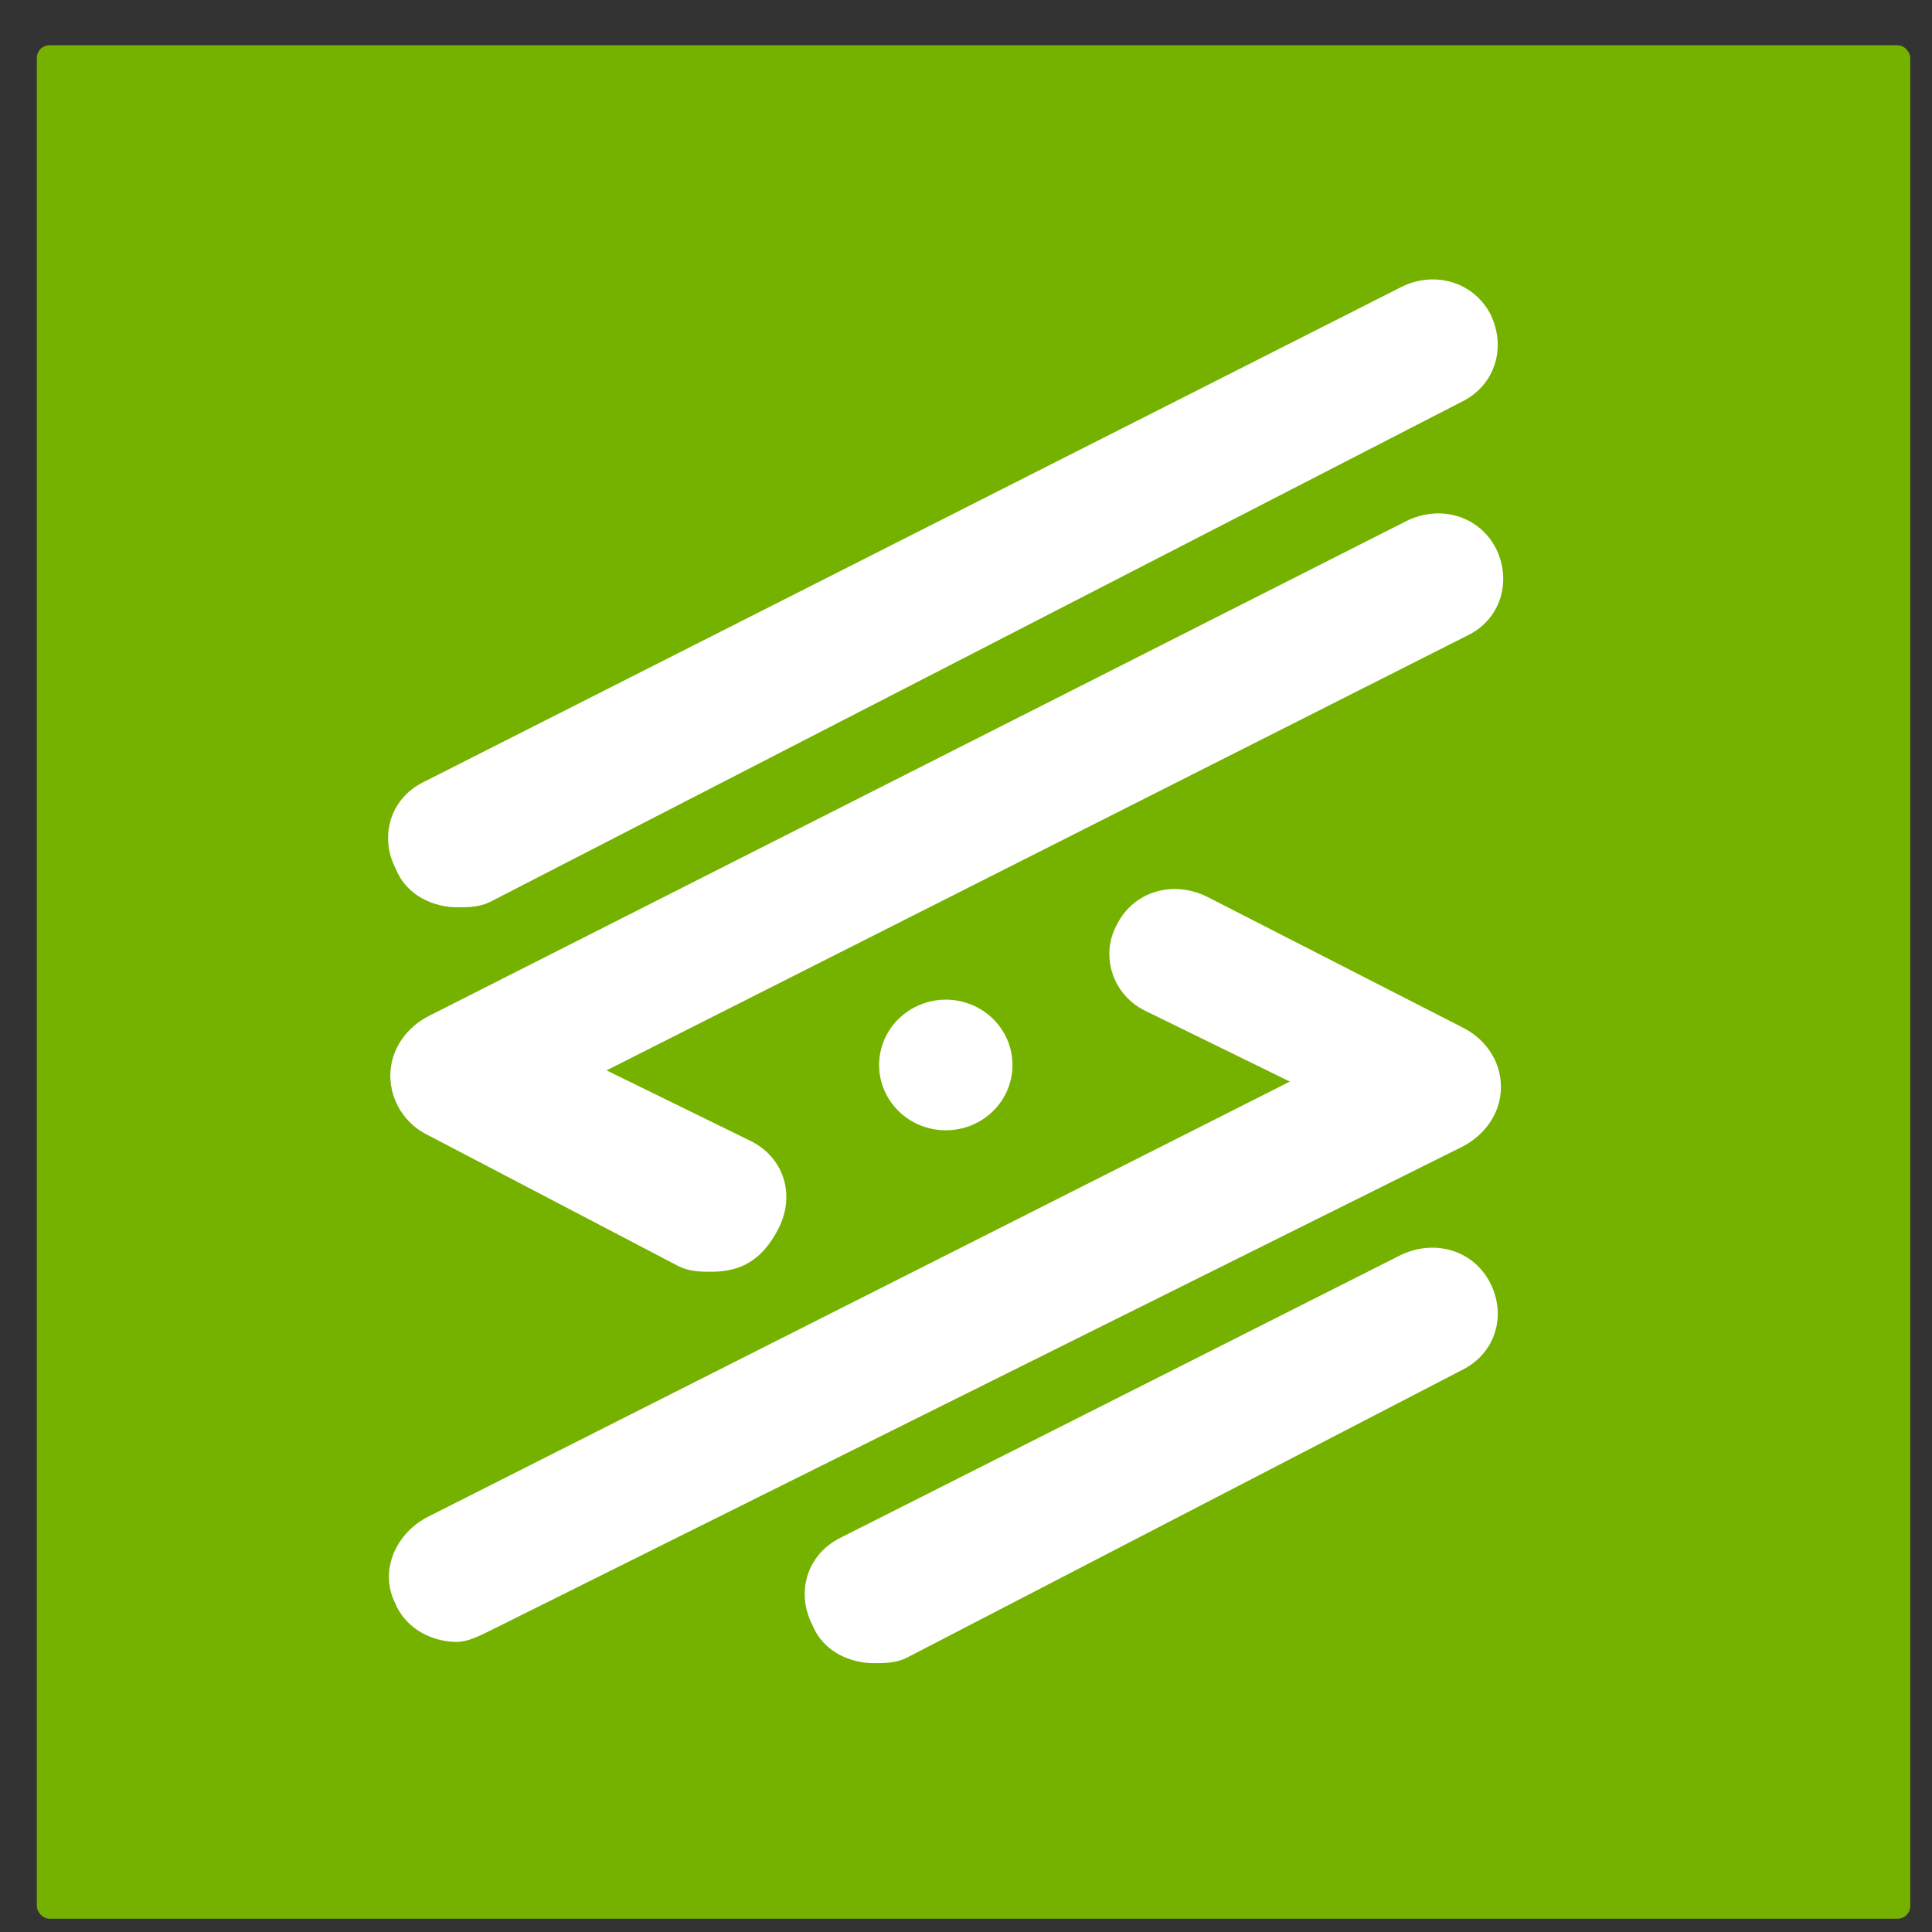 <?xml version="1.0" encoding="UTF-8"?> <svg xmlns="http://www.w3.org/2000/svg" width="33" height="33" viewBox="0 0 33 33" fill="none"><rect x="0" y="0" width="33" height="33" fill="#333333" stroke="none"/><rect x="0.629" y="0.773" width="32" height="32" rx="0.216" fill="#75B200"></rect><path d="M11.593 21.629L7.328 19.398C7.13 19.306 6.964 19.161 6.847 18.98C6.73 18.799 6.668 18.589 6.667 18.375C6.667 17.913 6.958 17.537 7.328 17.352L24.028 8.897C24.594 8.619 25.261 8.804 25.551 9.366C25.827 9.92 25.638 10.573 25.073 10.851L10.36 18.283L12.827 19.491C13.393 19.775 13.588 20.414 13.298 20.983C13.015 21.537 12.638 21.722 12.159 21.722C11.971 21.722 11.782 21.722 11.593 21.629ZM7.806 15.497C7.429 15.497 6.95 15.313 6.762 14.844C6.472 14.29 6.667 13.636 7.233 13.359L23.934 4.903C24.499 4.619 25.167 4.811 25.457 5.365C25.733 5.927 25.544 6.573 24.978 6.857L8.372 15.405C8.184 15.497 7.995 15.497 7.806 15.497ZM13.879 27.761C13.588 27.2 13.784 26.553 14.35 26.269L23.926 21.437C24.507 21.16 25.16 21.352 25.45 21.906C25.74 22.468 25.544 23.114 24.978 23.398L15.489 28.315C15.3 28.408 15.112 28.408 14.923 28.408C14.539 28.408 14.067 28.223 13.879 27.761Z" fill="white"></path><path d="M7.798 28.045C7.421 28.045 6.95 27.853 6.754 27.392C6.471 26.837 6.754 26.184 7.327 25.899L22.032 18.474L19.565 17.267C19.431 17.202 19.312 17.112 19.215 17.001C19.118 16.89 19.044 16.761 19 16.621C18.955 16.481 18.939 16.334 18.954 16.189C18.969 16.043 19.014 15.902 19.087 15.774C19.377 15.22 20.037 15.035 20.61 15.313L24.97 17.544C25.347 17.728 25.637 18.098 25.637 18.567C25.637 19.029 25.347 19.398 24.97 19.59L8.371 27.853C8.183 27.946 7.987 28.045 7.798 28.045Z" fill="white"></path><path d="M15.016 18.191C15.016 17.895 15.136 17.611 15.35 17.402C15.563 17.193 15.853 17.075 16.155 17.075C16.457 17.075 16.747 17.193 16.96 17.402C17.174 17.611 17.294 17.895 17.294 18.191C17.294 18.487 17.174 18.771 16.96 18.98C16.747 19.189 16.457 19.306 16.155 19.306C15.853 19.306 15.563 19.189 15.35 18.98C15.136 18.771 15.016 18.487 15.016 18.191Z" fill="white"></path></svg> 